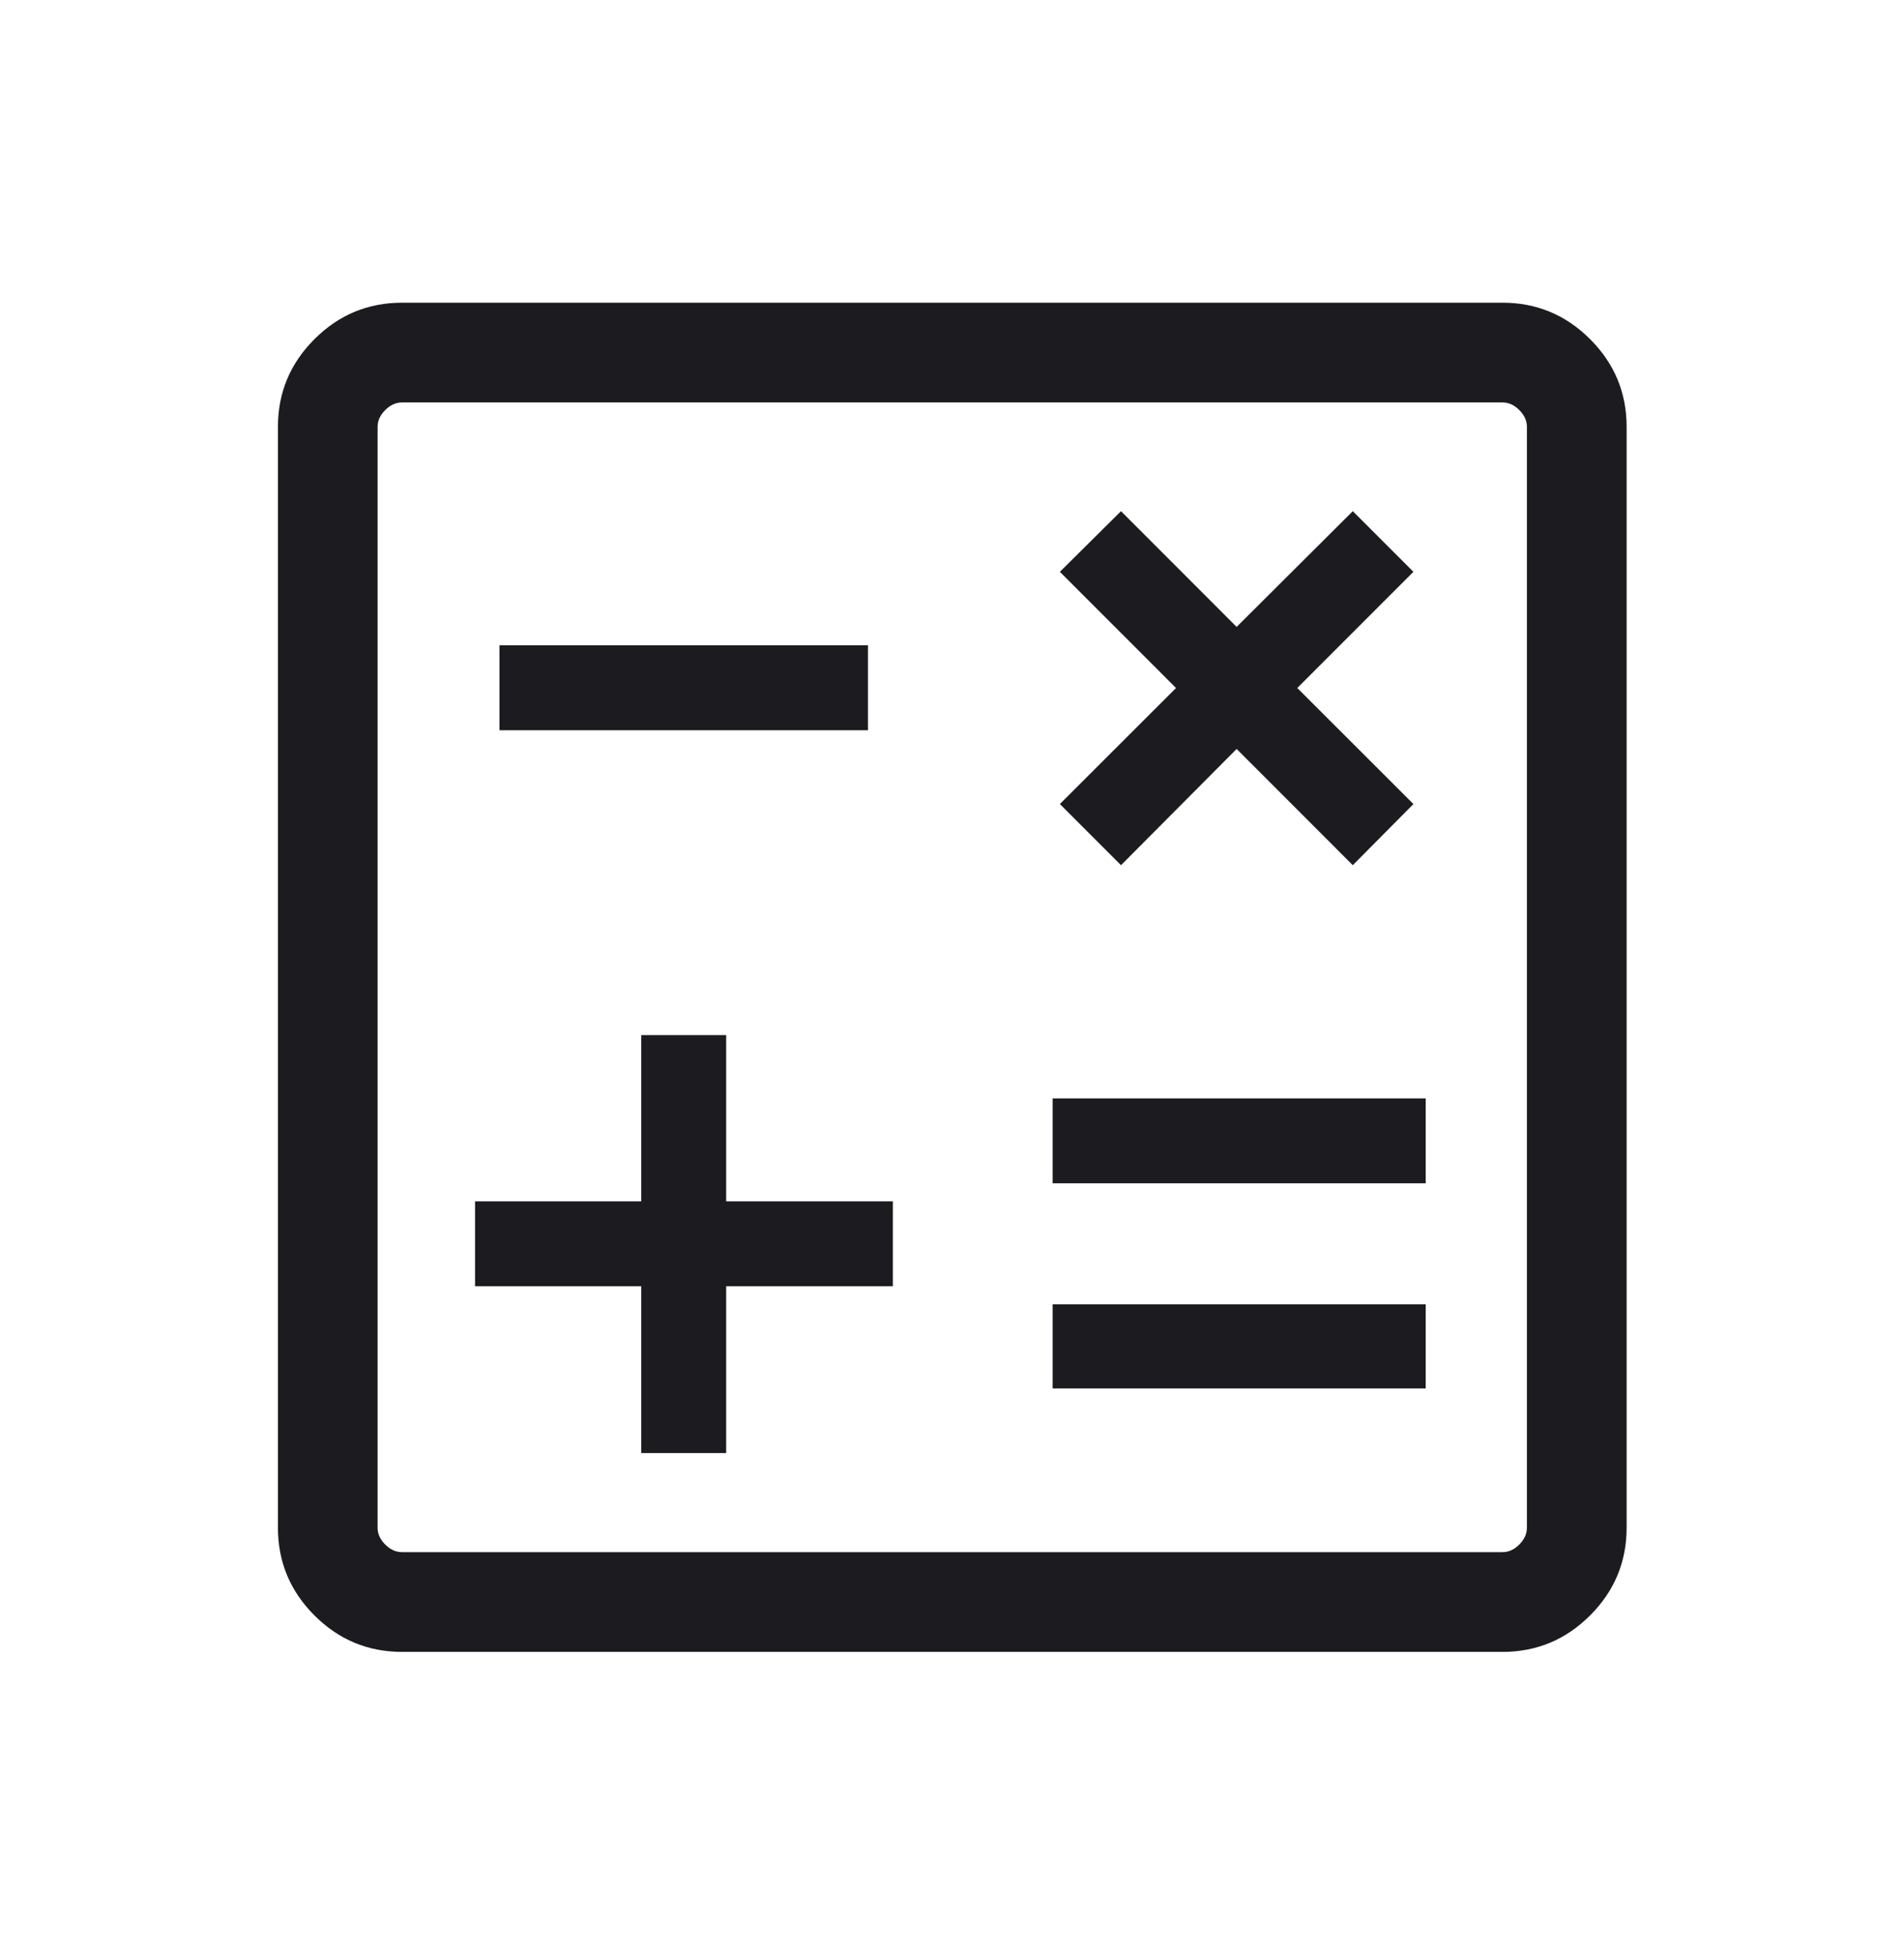 <svg width="38" height="39" viewBox="0 0 38 39" fill="none" xmlns="http://www.w3.org/2000/svg">
<mask id="mask0_2947_1110" style="mask-type:alpha" maskUnits="userSpaceOnUse" x="0" y="0" width="38" height="39">
<rect y="0.5" width="38" height="38" fill="#D9D9D9"/>
</mask>
<g mask="url(#mask0_2947_1110)">
<path d="M12.798 28.989H14.493V25.662H17.82V23.967H14.493V20.651H12.798V23.967H9.481V25.662H12.798V28.989ZM21.009 27.7H28.454V26.021H21.009V27.7ZM21.009 23.608H28.454V21.913H21.009V23.608ZM22.373 17.261L24.681 14.942L26.999 17.261L28.209 16.041L25.891 13.726L28.209 11.408L26.999 10.198L24.681 12.507L22.373 10.198L21.153 11.408L23.471 13.726L21.153 16.041L22.373 17.261ZM9.968 14.569H17.323V12.874H9.968V14.569ZM8.024 32.956C7.343 32.956 6.76 32.713 6.275 32.228C5.79 31.742 5.547 31.16 5.547 30.479V8.516C5.547 7.835 5.79 7.252 6.275 6.767C6.76 6.282 7.343 6.039 8.024 6.039H29.987C30.667 6.039 31.25 6.282 31.736 6.767C32.221 7.252 32.464 7.835 32.464 8.516V30.479C32.464 31.16 32.221 31.742 31.736 32.228C31.25 32.713 30.667 32.956 29.987 32.956H8.024ZM8.024 30.966H29.987C30.109 30.966 30.221 30.916 30.322 30.814C30.423 30.713 30.474 30.601 30.474 30.479V8.516C30.474 8.394 30.423 8.282 30.322 8.181C30.221 8.079 30.109 8.029 29.987 8.029H8.024C7.902 8.029 7.79 8.079 7.688 8.181C7.587 8.282 7.536 8.394 7.536 8.516V30.479C7.536 30.601 7.587 30.713 7.688 30.814C7.79 30.916 7.902 30.966 8.024 30.966Z" fill="#1C1B1F"/>
</g>
</svg>

